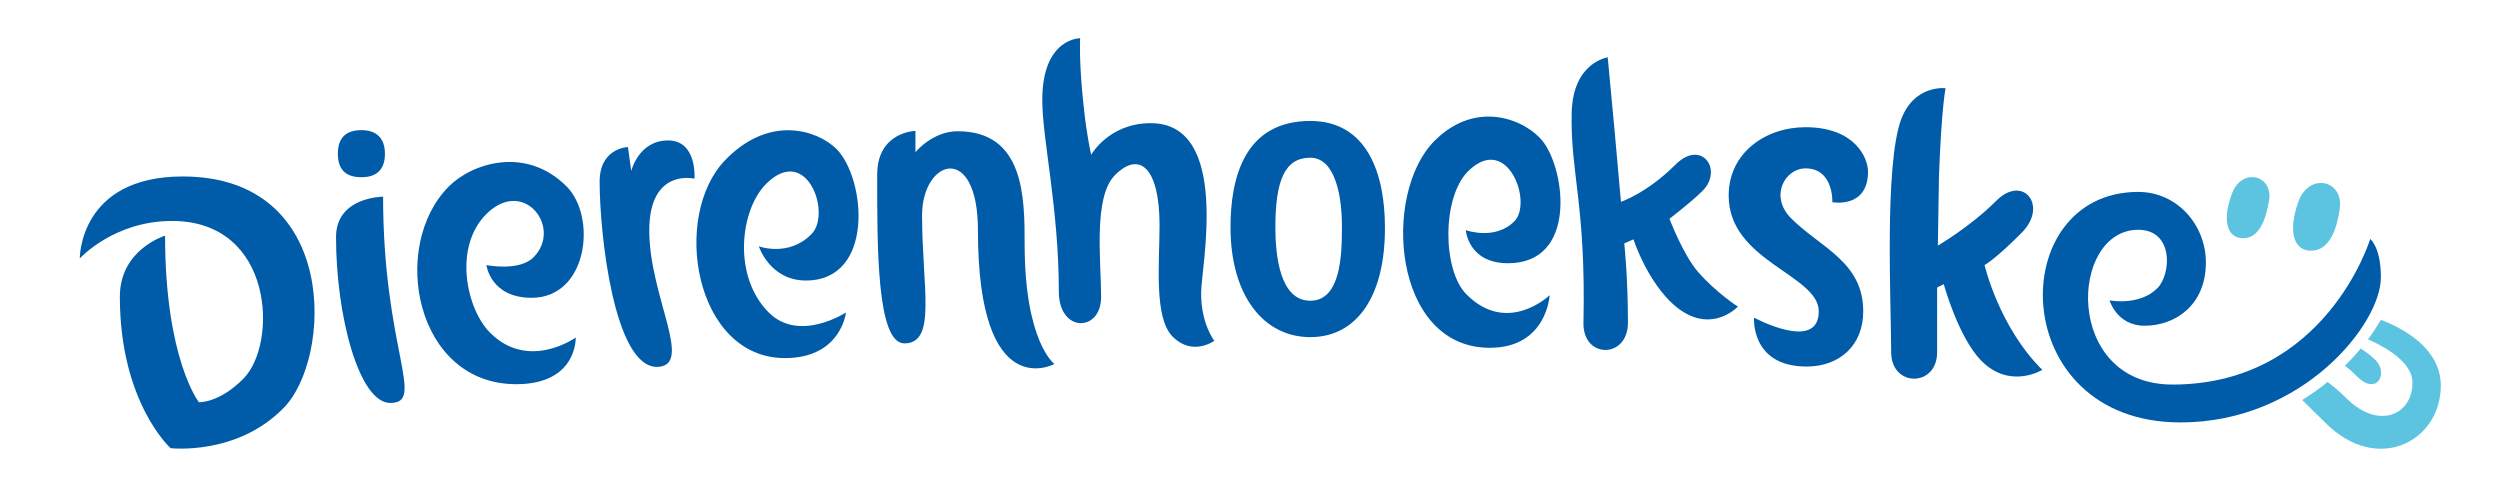 <svg xmlns="http://www.w3.org/2000/svg" viewBox="0 0 680 136"><style>#g1 {fill: #5cc4e1;} #g2 {fill: #005ba9;}</style><g id="g1"><path d="M647.6 87c-1.1 1.8-2.2 3.6-3.5 5.3 5.2 2.3 12.1 6.4 12.1 11.8 0 8.7-9.2 13-18 4.2-1.8-1.8-3.5-3.2-5.1-4.4-2.2 1.8-4.5 3.4-6.9 4.9 1.7 1.7 4 3.9 6.3 6.2 14.2 14.2 31.4 5 31.4-10.1 0-10.1-10.2-15.6-16.3-17.9z"/><path d="M642.1 94.8c-1.3 1.6-2.8 3.2-4.3 4.7 1 .7 2.1 1.6 3.2 2.8 5.5 5.5 8.7-.7 5.2-4.3-1.3-1.3-2.7-2.3-4.1-3.2zM610.1 64.8c-3.9 0-5.9-4.1-3.1-11.9 2.6-7.5 11.3-5.4 10.2 1.6-.8 4.6-2.4 10.3-7.1 10.3zM628.6 68.2c-4.3 0-6.5-4.5-3.5-13.2 2.9-8.3 12.5-6 11.3 1.8-.7 5.1-2.6 11.4-7.8 11.4z"/></g><g id="g2"><path d="M46.4 121.9s-13.8-12.4-13.8-41.2c0-12.9 12.3-16.6 12.3-16.6 0 33.6 9.2 45.3 9.2 45.3s5.5.3 12.1-6.4c9.4-9.4 8.4-42.9-19.4-42.9-15.9 0-25.1 10.2-25.1 10.2S21.5 48 49.7 48c42.8 0 40.7 49.7 27.4 63-12.7 13-30.7 10.9-30.7 10.9zM91.9 41.8c0-4 1.9-6.4 6.4-6.4 4.3 0 6.4 2.4 6.4 6.4 0 4.1-2 6.4-6.4 6.4-4.5 0-6.4-2.3-6.4-6.4z"/><path d="M91.4 64.5c0-11 12.8-11 12.8-11 0 41.3 11.7 56.1 2 56.1-8.5.1-14.8-23.6-14.8-45.1zM140.4 104.5c-27.5 0-34.5-37.6-18.3-53.8 6.3-6.3 20.9-11.1 32 0 8.3 8.3 5.8 30.3-9.5 30.3-11.2 0-12.3-8.9-12.3-8.9s8.9 1.8 12.8-2.1c8-8-2.6-21.9-12.8-11.8-9.1 9.1-5.4 25.9 1 32.3 10.5 10.5 23.3 1.3 23.3 1.3s.5 12.7-16.2 12.7zM176.6 62.7c0-17.1 12.3-14.1 12.3-14.1s.8-10.4-7.2-10.4-10 8.3-10 8.3l-.9-6.5s-7.7.2-7.7 9.4c0 14.1 3.9 50.4 15.6 50.4 10.2-.2-2.1-19.1-2.1-37.1z"/><path d="M213.5 97.4c-24.6 0-31-38.7-16.2-53.9 12-12.4 25-8.1 30.2-3 8 8 10.5 35.8-8.3 35.8-9.8 0-12.8-9.3-12.8-9.3s8.1 3 14.3-3.3c5.6-5.6-1.3-24.7-12.3-13.7-7.1 7.1-9.2 25.1.7 35 8.3 8.3 21 0 21 0s-1.3 12.4-16.6 12.4zM278.7 66.3c0-12.6-.1-30.6-18.2-30.6-6.9 0-11.5 5.7-11.5 5.7v-5.8s-10.4.2-10.4 11.9c0 19.2-.2 45.9 7.4 45.9 8.9 0 4.8-15.4 4.8-34.8 0-15.3 15.2-20.1 15.2 4.1 0 47.7 20.8 36.3 20.8 36.3s-8.1-5.9-8.1-32.7zM326.7 79.7c0-6.8 8.2-46.2-13.7-46.2-11.4 0-16.2 8.6-16.2 8.6s-1.2-5.1-2-12.8c-1.4-12.5-1-18.9-1-18.9s-10.3-.1-10.3 16.8c0 10.7 4.5 29.4 4.5 52.1 0 11.3 11.5 11.1 11.5 1.5 0-10-2.2-27.2 3.8-33.2 6.7-6.7 12.1-1.9 12.1 13.7 0 10.2-1.6 25.2 3.6 30.3 5.4 5.4 11.3 1.1 11.3 1.1s-3.6-4.5-3.6-13zM356.4 91.7c-12.7 0-21.7-11.3-21.7-29.9 0-13.6 3.9-28.9 21.7-28.9 15.5 0 20.3 14.4 20.3 28.9.1 18.7-7.6 29.9-20.3 29.9zm0-48.8c-6.9 0-9.5 6.1-9.5 19 0 7.5 1.2 19.9 9.5 19.9 8.2 0 8.6-12.2 8.6-19.7.1-8.4-1.7-19.2-8.6-19.2zM405.2 94.6c-26.4 0-29.4-41.9-15-56.3 11.6-11.6 25.1-5.5 29.5.2 6.2 8.1 9.2 33.1-9.5 33.1-10.9 0-11.5-9-11.5-9s7.9 2.9 13.2-2.4c5.1-5.1-1.9-24.2-12.6-13.6-7.1 7.1-7 26.9-.4 33.5 11.2 11.2 22.6.2 22.6.2s-.7 14.3-16.3 14.3zM461.9 74c-4.1-4.7-7.8-14.5-7.8-14.5s5.9-4.5 9-7.6c5.7-5.7-.3-14.3-7.5-7-7.6 7.6-14.7 10-14.7 10s-.8-9-1.7-19c-.9-9.9-1.9-20.3-1.9-20.3s-9.5 1.3-9.8 15.1c-.4 16.2 3.9 25 3.2 57.1-.2 9.9 12.1 9.8 12.1 0 0-12.5-1-21.6-1-21.6l2.5-1.1s3.2 10 9.8 16.7c10.4 10.4 18.6 1.6 18.6 1.6s-5.9-3.8-10.8-9.4zM487.2 59.4c-6-6-1.7-13.6 3.9-13.6 7.7 0 7.3 9.2 7.3 9.2s9.7 1.8 9.7-8.3c0-3.9-3.7-12.1-17-12.1-10.8 0-20.9 6.9-20.9 18.6 0 17.9 24.5 21.5 24.5 31.5 0 11.2-17.6 1.7-17.6 1.7s-1 13.3 14.3 13.3c9 0 15.4-5.8 15.4-15 0-13.5-11.6-17.3-19.6-25.3zM539.8 72.1s3.1-1.7 10.1-8.8c7.3-7.3.4-16-6.9-8.7-7.1 7.1-15.9 12.2-15.9 12.2l.3-18.9c.7-18.9 1.8-23.9 1.8-23.9s-8.5-1.1-12.1 8.5c-4.6 12.6-2.7 50.3-2.7 63.3 0 9.6 12.5 9.6 12.5 0V78.2l1.8-.9s4 14.6 10.3 20.9c7.8 7.8 16.5 2.4 16.5 2.4-11.8-11.7-15.7-28.5-15.7-28.5z"/><path d="M593.1 114.9c-47.6 0-48-62.7-11.5-62.7 10.6 0 18.4 9 18.4 19.2 0 11.5-8.2 17.2-16.7 17.2-7.5 0-9.5-6.9-9.5-6.9s8.1 1.6 13-3.3c3.8-3.8 4.5-15.9-5.2-15.9-18.8 0-20.4 42.1 9.3 42.1 41.8 0 53.8-39.6 53.8-39.6s2.9 2.2 2.9 10.4c.1 12.6-21.2 39.5-54.5 39.5z"/></g></svg>